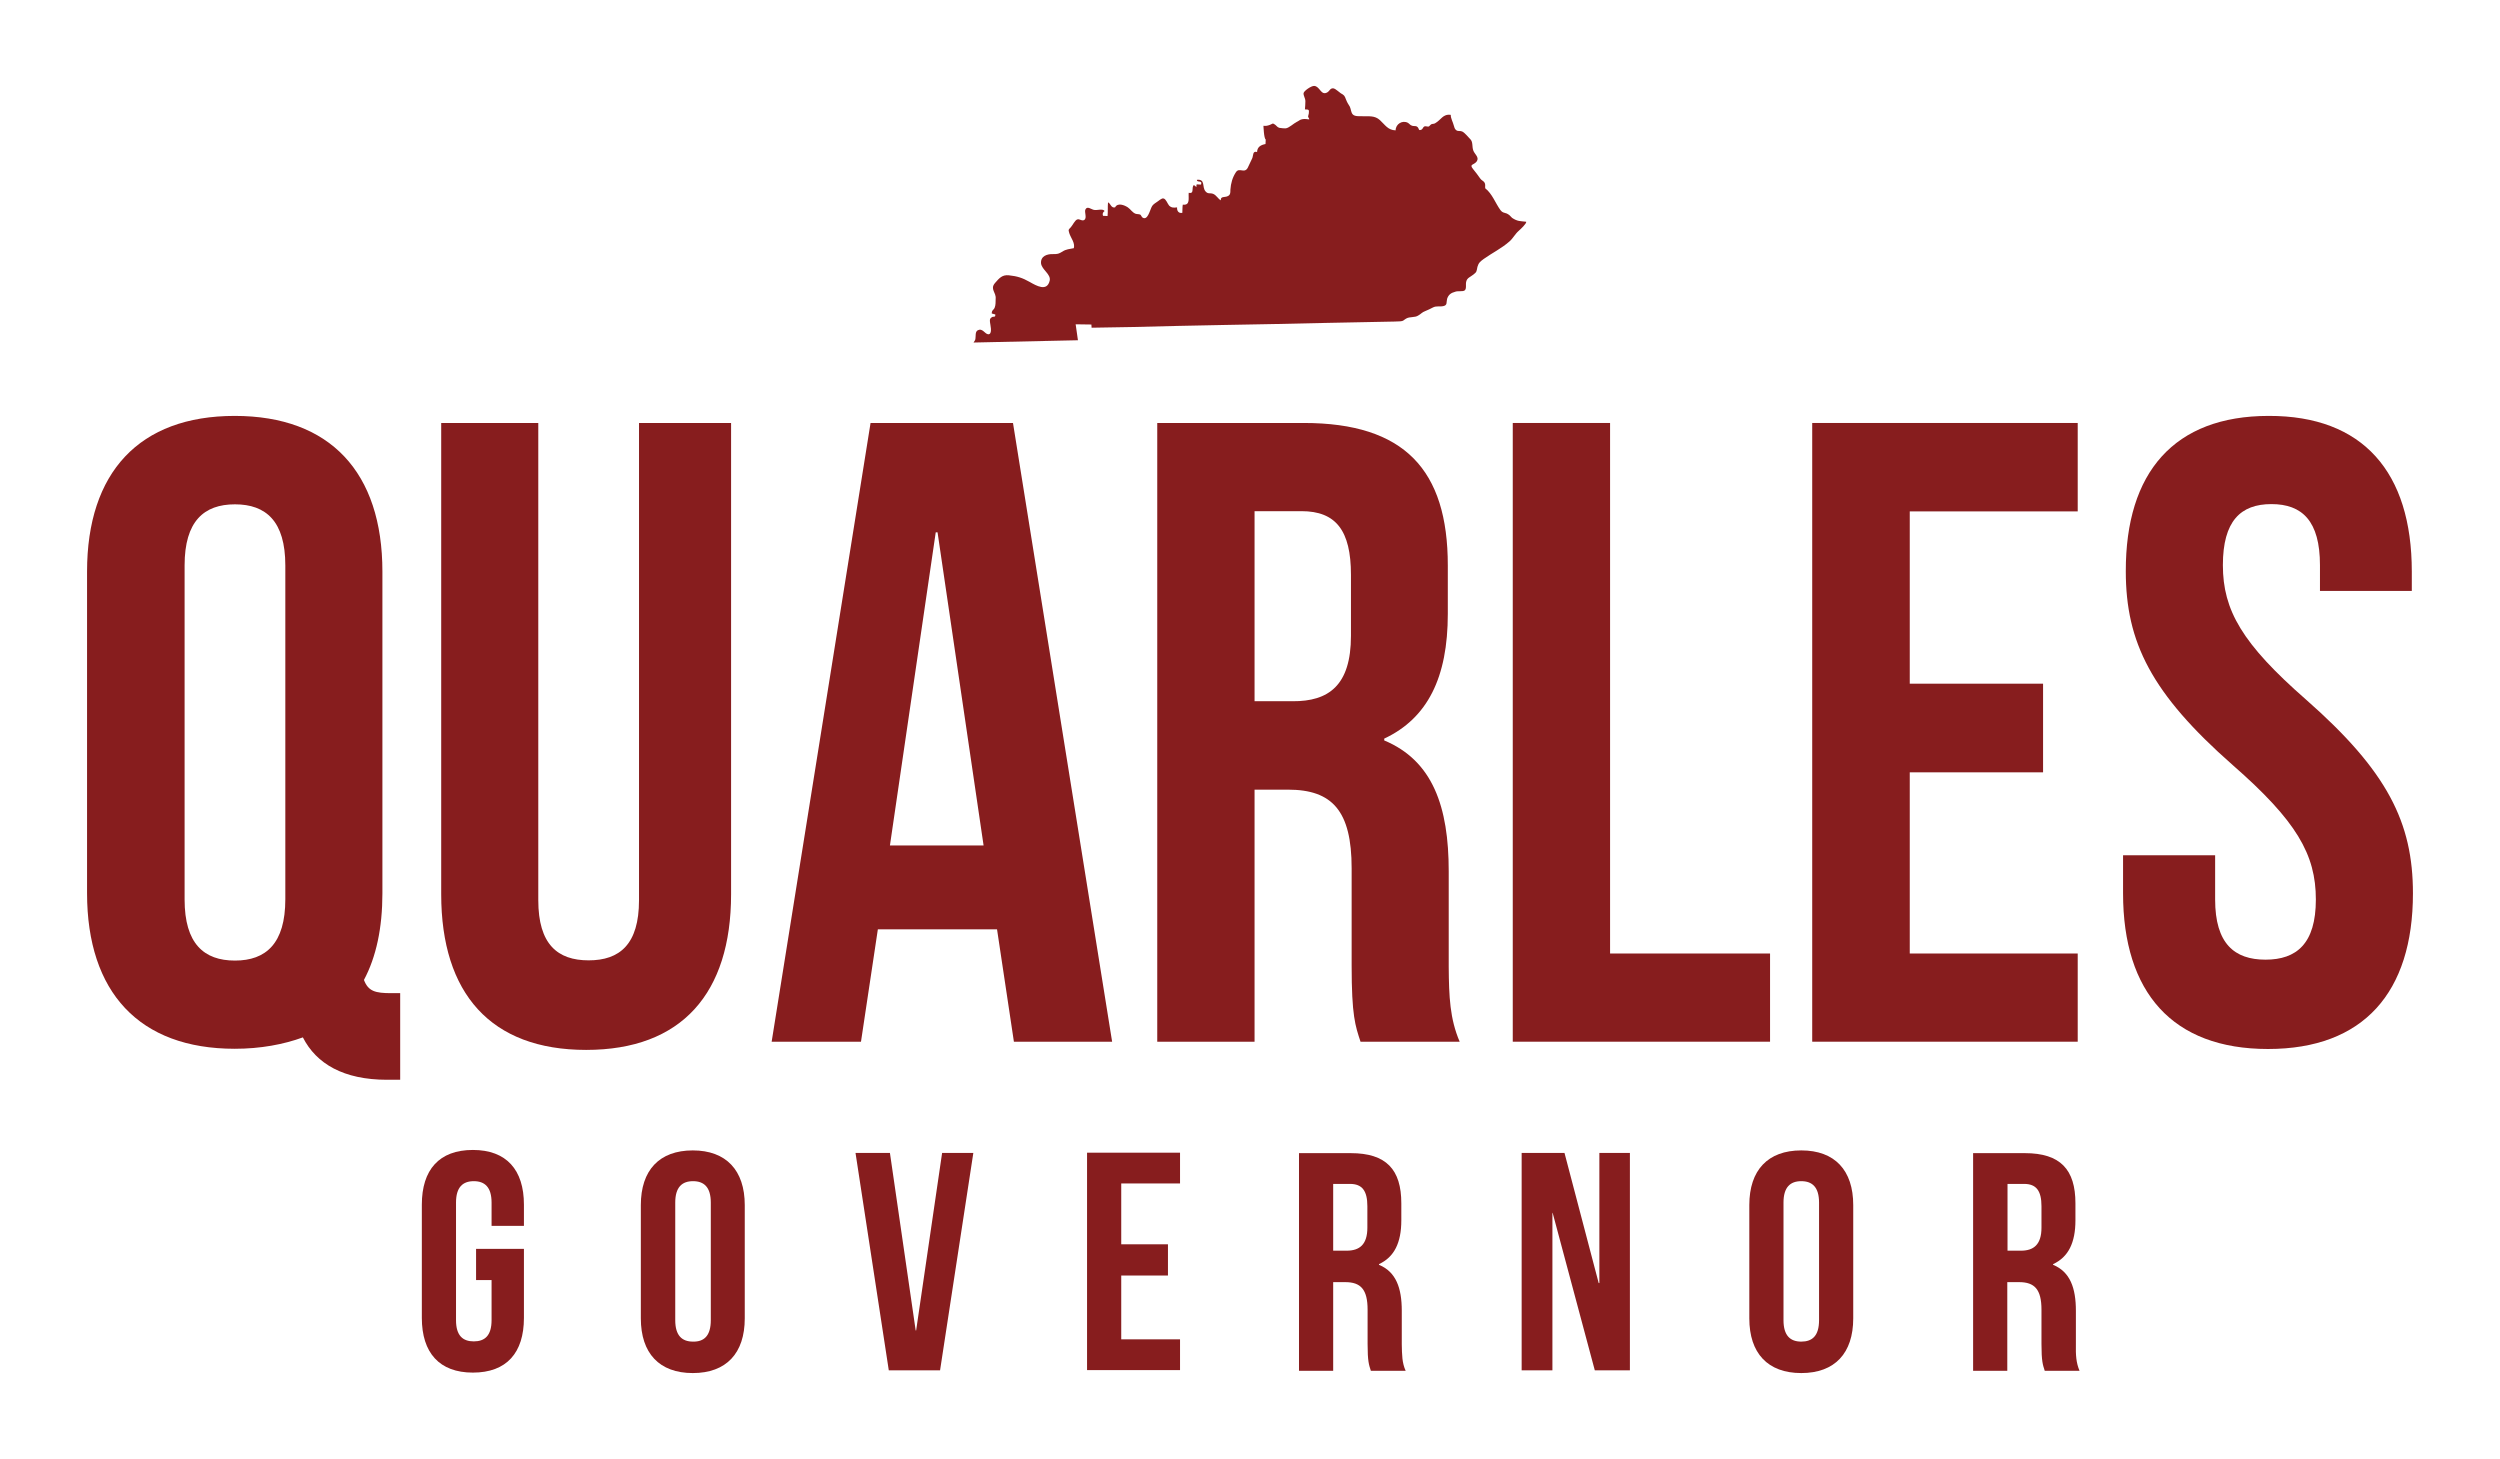 <?xml version="1.0" encoding="utf-8"?>
<!-- Generator: Adobe Illustrator 26.3.1, SVG Export Plug-In . SVG Version: 6.00 Build 0)  -->
<svg version="1.1" id="Layer_1" xmlns="http://www.w3.org/2000/svg" xmlns:xlink="http://www.w3.org/1999/xlink" x="0px" y="0px"
	 viewBox="0 0 1097 640" style="enable-background:new 0 0 1097 640;" xml:space="preserve">
<style type="text/css">
	.st0{fill:#871D1E;}
</style>
<g id="XMLID_00000102529182702677882330000006546603786538850954_">
	<g>
		<path class="st0" d="M1058.3,250.8v8.5H1018v-11.3c0-19.4-7.8-26.8-21.3-26.8s-21.3,7.4-21.3,26.8c0,19.8,8.5,34.5,36.5,59
			c35.7,31.4,46.9,53.9,46.9,85c0,43.5-21.7,68.3-63.6,68.3s-63.6-24.8-63.6-68.3v-16.7H972v19.4c0,19.4,8.5,26.4,22.1,26.4
			c13.6,0,22.1-7,22.1-26.4c0-19.8-8.5-34.5-36.5-59c-35.7-31.4-46.9-53.9-46.9-85c-0.1-43.4,21.2-68.2,62.7-68.2
			C1036.9,182.4,1058.3,207.2,1058.3,250.8z"/>
		<path class="st0" d="M912.5,601.5h-15.3v-0.1c-0.8-2.5-1.4-4-1.4-11.7v-15c0-8.9-3-12.1-9.8-12.1h-5.2v38.9h-15V506h22.7
			c15.6,0,22.2,7.2,22.2,22v7.5c0,9.8-3.1,16.1-9.8,19.2v0.3c7.5,3.1,10,10.2,10,20.2v14.7C910.8,594.5,911,598,912.5,601.5z
			 M895.8,538.7v-9.4c0-6.8-2.3-9.8-7.6-9.8h-7.3v29.3h5.9C892.3,548.8,895.8,546.2,895.8,538.7z"/>
		<polygon class="st0" points="911.7,418.4 911.7,457.1 795.2,457.1 795.2,185.6 911.7,185.6 911.7,224.4 838,224.4 838,300 
			896.5,300 896.5,338.9 838,338.9 838,418.4 		"/>
		<path class="st0" d="M813.2,528.8v49.7c0,15.3-8.1,24-22.8,24s-22.8-8.7-22.8-24v-49.7c0-15.3,8.1-24,22.8-24
			S813.2,513.5,813.2,528.8z M798.2,579.3v-51.6c0-6.8-3-9.4-7.8-9.4s-7.8,2.6-7.8,9.4v51.6c0,6.8,3,9.4,7.8,9.4
			S798.2,586.2,798.2,579.3z"/>
		<polygon class="st0" points="776.7,418.4 776.7,457.1 663.8,457.1 663.8,185.6 706.5,185.6 706.5,418.4 		"/>
		<polygon class="st0" points="715.2,505.9 715.2,601.3 699.8,601.3 681.3,532.2 681.2,532.2 681.2,601.3 667.7,601.3 667.7,505.9 
			686.5,505.9 701.5,563 701.8,563 701.8,505.9 		"/>
		<path class="st0" d="M669.7,97.3c0.2,0.8-2.5,3.3-3.3,4c-1.6,1.4-2.5,3.3-4,4.6c-3.5,3.1-7.5,5-11.3,7.7c-1.5,1.1-2.3,1.7-2.8,3.5
			c-0.4,1.9-0.2,2.2-1.8,3.4c-1.4,1.1-2.7,1.4-3.1,3c-0.4,1.3,0.3,3.3-0.8,4c-0.9,0.5-3,0.1-4,0.5c-1.9,0.5-3,1.3-3.6,3.1
			c-0.4,1.5,0.2,2.8-1.6,3.2c-1.7,0.4-3-0.2-4.6,0.6c-1.2,0.6-2.1,1.1-3.4,1.6c-1.4,0.5-1.9,1.3-3,1.9c-1.6,1.1-3.7,0.4-5.4,1.4
			c-1.2,0.7-1.1,1.1-2.6,1.2c-0.8,0.1-1.8,0-2.6,0.1c-10.1,0.2-20.2,0.4-30.3,0.6c-14.8,0.3-29.7,0.7-44.6,0.9
			c-13.4,0.2-26.9,0.6-40.3,0.9c-5.8,0.1-11.8,0.2-17.6,0.3l-0.1-1.4l-6.9-0.1l1,7l-45.8,1l0.7-1.1c0.5-1.6-0.4-4.1,1.8-4.5
			c1.8-0.4,2.9,2.5,4.4,1.9c1.4-0.6,0.4-4.2,0.3-5.3c-0.1-1.3,0-1.5,0.8-2.1c0.6-0.5,1.8,0.3,1.5-1.3c-0.5,0.1-0.9-0.3-1.5-0.3
			c-0.1-1.6,0.9-1.5,1.3-2.7c0.4-0.9,0.4-2.7,0.4-3.8c0.3-2.8-2.6-4.2-0.3-6.9c1.9-2.2,3.2-3.7,6.1-3.4c3.7,0.4,5.9,1.1,9.1,2.9
			c3,1.7,7.6,4.4,8.8-0.5c0.7-2.9-3.5-4.8-3.8-7.7c-0.2-3.2,2.8-4.1,5.3-4c2.1,0,2.4-0.1,4.1-1.1c1.6-1.1,3.2-1.1,5-1.5
			c0.6-2.4-1.3-4.4-2-6.6c-0.5-1.7-0.3-1.5,0.7-2.6c0.8-0.9,1.8-3.1,2.8-3.4c1-0.4,2.1,0.9,3.1,0.2c1.3-0.9-0.1-3.5,0.5-4.6
			c0.8-1.6,2.4-0.1,3.7,0.2c1.5,0.3,3.9-0.7,4.7,0.5c-0.8,0.5-1,1.3-0.7,2.1c0.6,0,1.4,0.1,2,0.1c0.2-2,0-3.9,0.2-6
			c1.2,0.5,1.3,2.6,3.1,2.2c1.1-2.2,4.1-1,5.6,0c1.3,0.9,1.9,2.2,3.4,2.8c0.6,0.2,1.5,0.1,2.1,0.4c0.3,0.2,0.6,1.1,1,1.3
			c2.1,1.3,3.1-2.9,3.8-4.4c0.4-1.1,1.3-1.7,2.2-2.3c0.9-0.5,2.3-2,3.2-1.7c1.1,0.3,1.7,2.3,2.4,3.1c1,1,2,1,3.5,0.8
			c-0.1,1.5,0.6,2.7,2.3,2.4c0.1-1.2,0-2.4,0.2-3.6c3.4,0.4,2.4-2.8,2.6-5.2c2.7,0.6,1-2.4,2.3-3.4c0.3,0.3,0.9,0.7,1.1,0.9
			c-0.1-0.3,0-0.8,0.1-1.2c0.6,0,1.3,0.1,1.9,0.1c0.8-2.1-1.9-0.7-1.8-2.1c3.9-0.4,2.1,3.2,3.8,5.1c1.1,1.3,2,0.5,3.4,1.1
			s2.1,2.2,3.3,2.8c-0.2-1.8,1.7-1.3,2.7-1.7c1.5-0.5,1.5-1.5,1.5-3c0.2-2.8,0.9-5.3,2.4-7.6c1.6-2.5,4,1.2,5.5-2.6
			c0.5-1.2,1.2-2.4,1.7-3.6c0.5-1.2,0.1-3.3,2.1-2.7c0.1-2.3,1.7-3.1,3.7-3.5c0-0.6,0.1-1.4,0.1-2c-0.8-0.3-1-6-1-6
			c1.2,0.1,1.7,0,2.8-0.4c1.2-0.4,1.1-1,2.3-0.1c0.8,0.6,0.9,1.1,1.9,1.4c0.6,0.1,2.3,0.3,2.9,0.2c1.5-0.3,3.3-2.1,4.7-2.8
			c0.9-0.4,1.5-1.1,2.5-1.2c1-0.2,2,0,3,0.1c0-0.6-0.6-0.9-0.5-1.4c0-0.3,0.3-0.9,0.3-1.2c0.1-1.5,0.3-1.8-1.7-1.8
			c0.1-1.2,0.2-2.4,0.2-3.6c0-1.3-0.9-2.4-0.8-3.5c0.1-1,3.4-3.3,4.7-3.2c2.5,0.2,2.9,4.3,5.6,2.9c1.3-0.7,1.3-2.1,3-1.8
			c0.7,0.2,2.3,1.6,3,2.1c1.6,0.9,1.7,1.1,2.3,2.7c0.5,1.3,1,2.1,1.7,3.2c0.5,1,0.5,2.6,1.3,3.4c0.8,0.9,2.7,0.8,4,0.8
			c3.1,0.1,5.6-0.4,7.9,1.7c2.3,2.1,3.5,4.4,6.9,4.5c0-2.8,3-4.6,5.4-3.3c0.8,0.5,0.9,1,1.9,1.3c0.6,0.2,1.4,0,2,0.3
			c1.3,0.8,0.4,2.2,2.2,1.3c0.4-0.3,0.6-1.1,1.1-1.3c0.5-0.3,1.4,0.2,2,0c0.3-0.2,0.7-0.8,1.1-1c0.5-0.2,1.1-0.1,1.6-0.4
			c2.7-1.5,3.4-4.2,6.9-3.7c-0.1,1.4,1,3.3,1.3,4.6c0.3,0.8,0.3,1.6,1.2,2.2c0.8,0.5,1.7,0.1,2.5,0.5c1.1,0.5,2.5,2.3,3.4,3.2
			c1.5,1.3,0.8,3.4,1.5,5.2c0.6,1.6,2.7,2.9,1.5,4.7c-1.2,1.7-3.5,1.1-1.6,3.4c1.1,1.3,2.1,2.7,3.1,4.1c0.5,0.8,1.5,1.1,1.9,1.8
			c0.5,0.8,0.2,1.6,0.3,2.5c3.1,2.4,4.5,6.6,6.7,9.6c0.9,1.2,1.5,1,2.8,1.5c1,0.5,1.5,1,2.3,1.9C665.9,97.2,667.1,97,669.7,97.3z"/>
		<path class="st0" d="M640.5,457.1H597c-2.3-7-3.9-11.3-3.9-33.4V381c0-25.2-8.5-34.5-27.9-34.5h-14.7v110.6h-42.7V185.6h64.3
			c44.2,0,63.2,20.6,63.2,62.5v21.3c0,27.9-8.9,45.8-27.9,54.7v0.8c21.3,8.9,28.3,29.1,28.3,57.4v41.9
			C635.8,437.4,636.2,447,640.5,457.1z M592.8,279v-26.8c0-19.4-6.6-27.9-21.7-27.9h-20.6v83.4h16.7
			C583,307.8,592.8,300.8,592.8,279z"/>
		<path class="st0" d="M616.8,601.5h-15.3v-0.1c-0.8-2.5-1.4-4-1.4-11.7v-15c0-8.9-3-12.1-9.8-12.1H585v38.9h-15V506h22.7
			c15.6,0,22.2,7.2,22.2,22v7.5c0,9.8-3.1,16.1-9.8,19.2v0.3c7.5,3.1,10,10.2,10,20.2v14.7C615.2,594.5,615.2,598,616.8,601.5z
			 M600,538.7v-9.4c0-6.8-2.3-9.8-7.6-9.8H585v29.3h5.9C596.5,548.8,600,546.2,600,538.7z"/>
		<polygon class="st0" points="517.8,587.7 517.8,601.2 477,601.2 477,505.8 517.8,505.8 517.8,519.3 492,519.3 492,546 512.5,546 
			512.5,559.7 492,559.7 492,587.7 		"/>
		<path class="st0" d="M444.5,185.6L488,457.1h-43.1l-7.4-49.3h-52.3l-7.4,49.3h-39.2L382,185.6H444.5z M431.6,371l-20.2-137.4h-0.8
			L390.5,371H431.6z"/>
		<polygon class="st0" points="427.1,505.9 412.5,601.3 390,601.3 375.4,505.9 390.5,505.9 401.8,583.8 402,583.8 413.4,505.9 		"/>
		<path class="st0" d="M326.8,528.8v49.7c0,15.3-8.1,24-22.8,24c-14.7,0-22.8-8.7-22.8-24v-49.7c0-15.3,8.1-24,22.8-24
			C318.6,504.8,326.8,513.5,326.8,528.8z M311.9,579.3v-51.6c0-6.8-3-9.4-7.8-9.4c-4.8,0-7.8,2.6-7.8,9.4v51.6c0,6.8,3,9.4,7.8,9.4
			C308.9,588.8,311.9,586.2,311.9,579.3z"/>
		<path class="st0" d="M320.8,185.6v206.8c0,43.5-21.7,68.3-63.6,68.3s-63.6-24.8-63.6-68.3V185.6h42.6V395
			c0,19.4,8.5,26.4,22.1,26.4s22.1-7,22.1-26.4V185.6H320.8z"/>
		<path class="st0" d="M229.9,548v30.3c0,15.3-7.6,24-22.4,24c-14.7,0-22.4-8.7-22.4-24v-49.7c0-15.3,7.6-24,22.4-24
			c14.7,0,22.4,8.7,22.4,24v9.3h-14.2v-10.2c0-6.8-3-9.4-7.8-9.4c-4.8,0-7.8,2.6-7.8,9.4v51.6c0,6.8,3,9.3,7.8,9.3
			c4.8,0,7.8-2.5,7.8-9.3v-17.6h-6.8V548H229.9z"/>
		<path class="st0" d="M175.6,435.8v38h-5.8c-19,0-31-7-36.9-18.6c-8.5,3.1-18.6,5-29.9,5c-41.9,0-64.8-24.8-64.8-68.3V250.8
			c0-43.5,22.9-68.3,64.8-68.3s64.8,24.8,64.8,68.3V392c0,15.1-2.7,27.9-8.1,38c1.9,5,5,5.8,12,5.8H175.6z M125.2,394.6V248.1
			c0-19.4-8.5-26.8-22.1-26.8s-22.1,7.4-22.1,26.8v146.6c0,19.4,8.5,26.8,22.1,26.8S125.2,414,125.2,394.6z"/>
	</g>
	<g>
	</g>
</g>
</svg>

